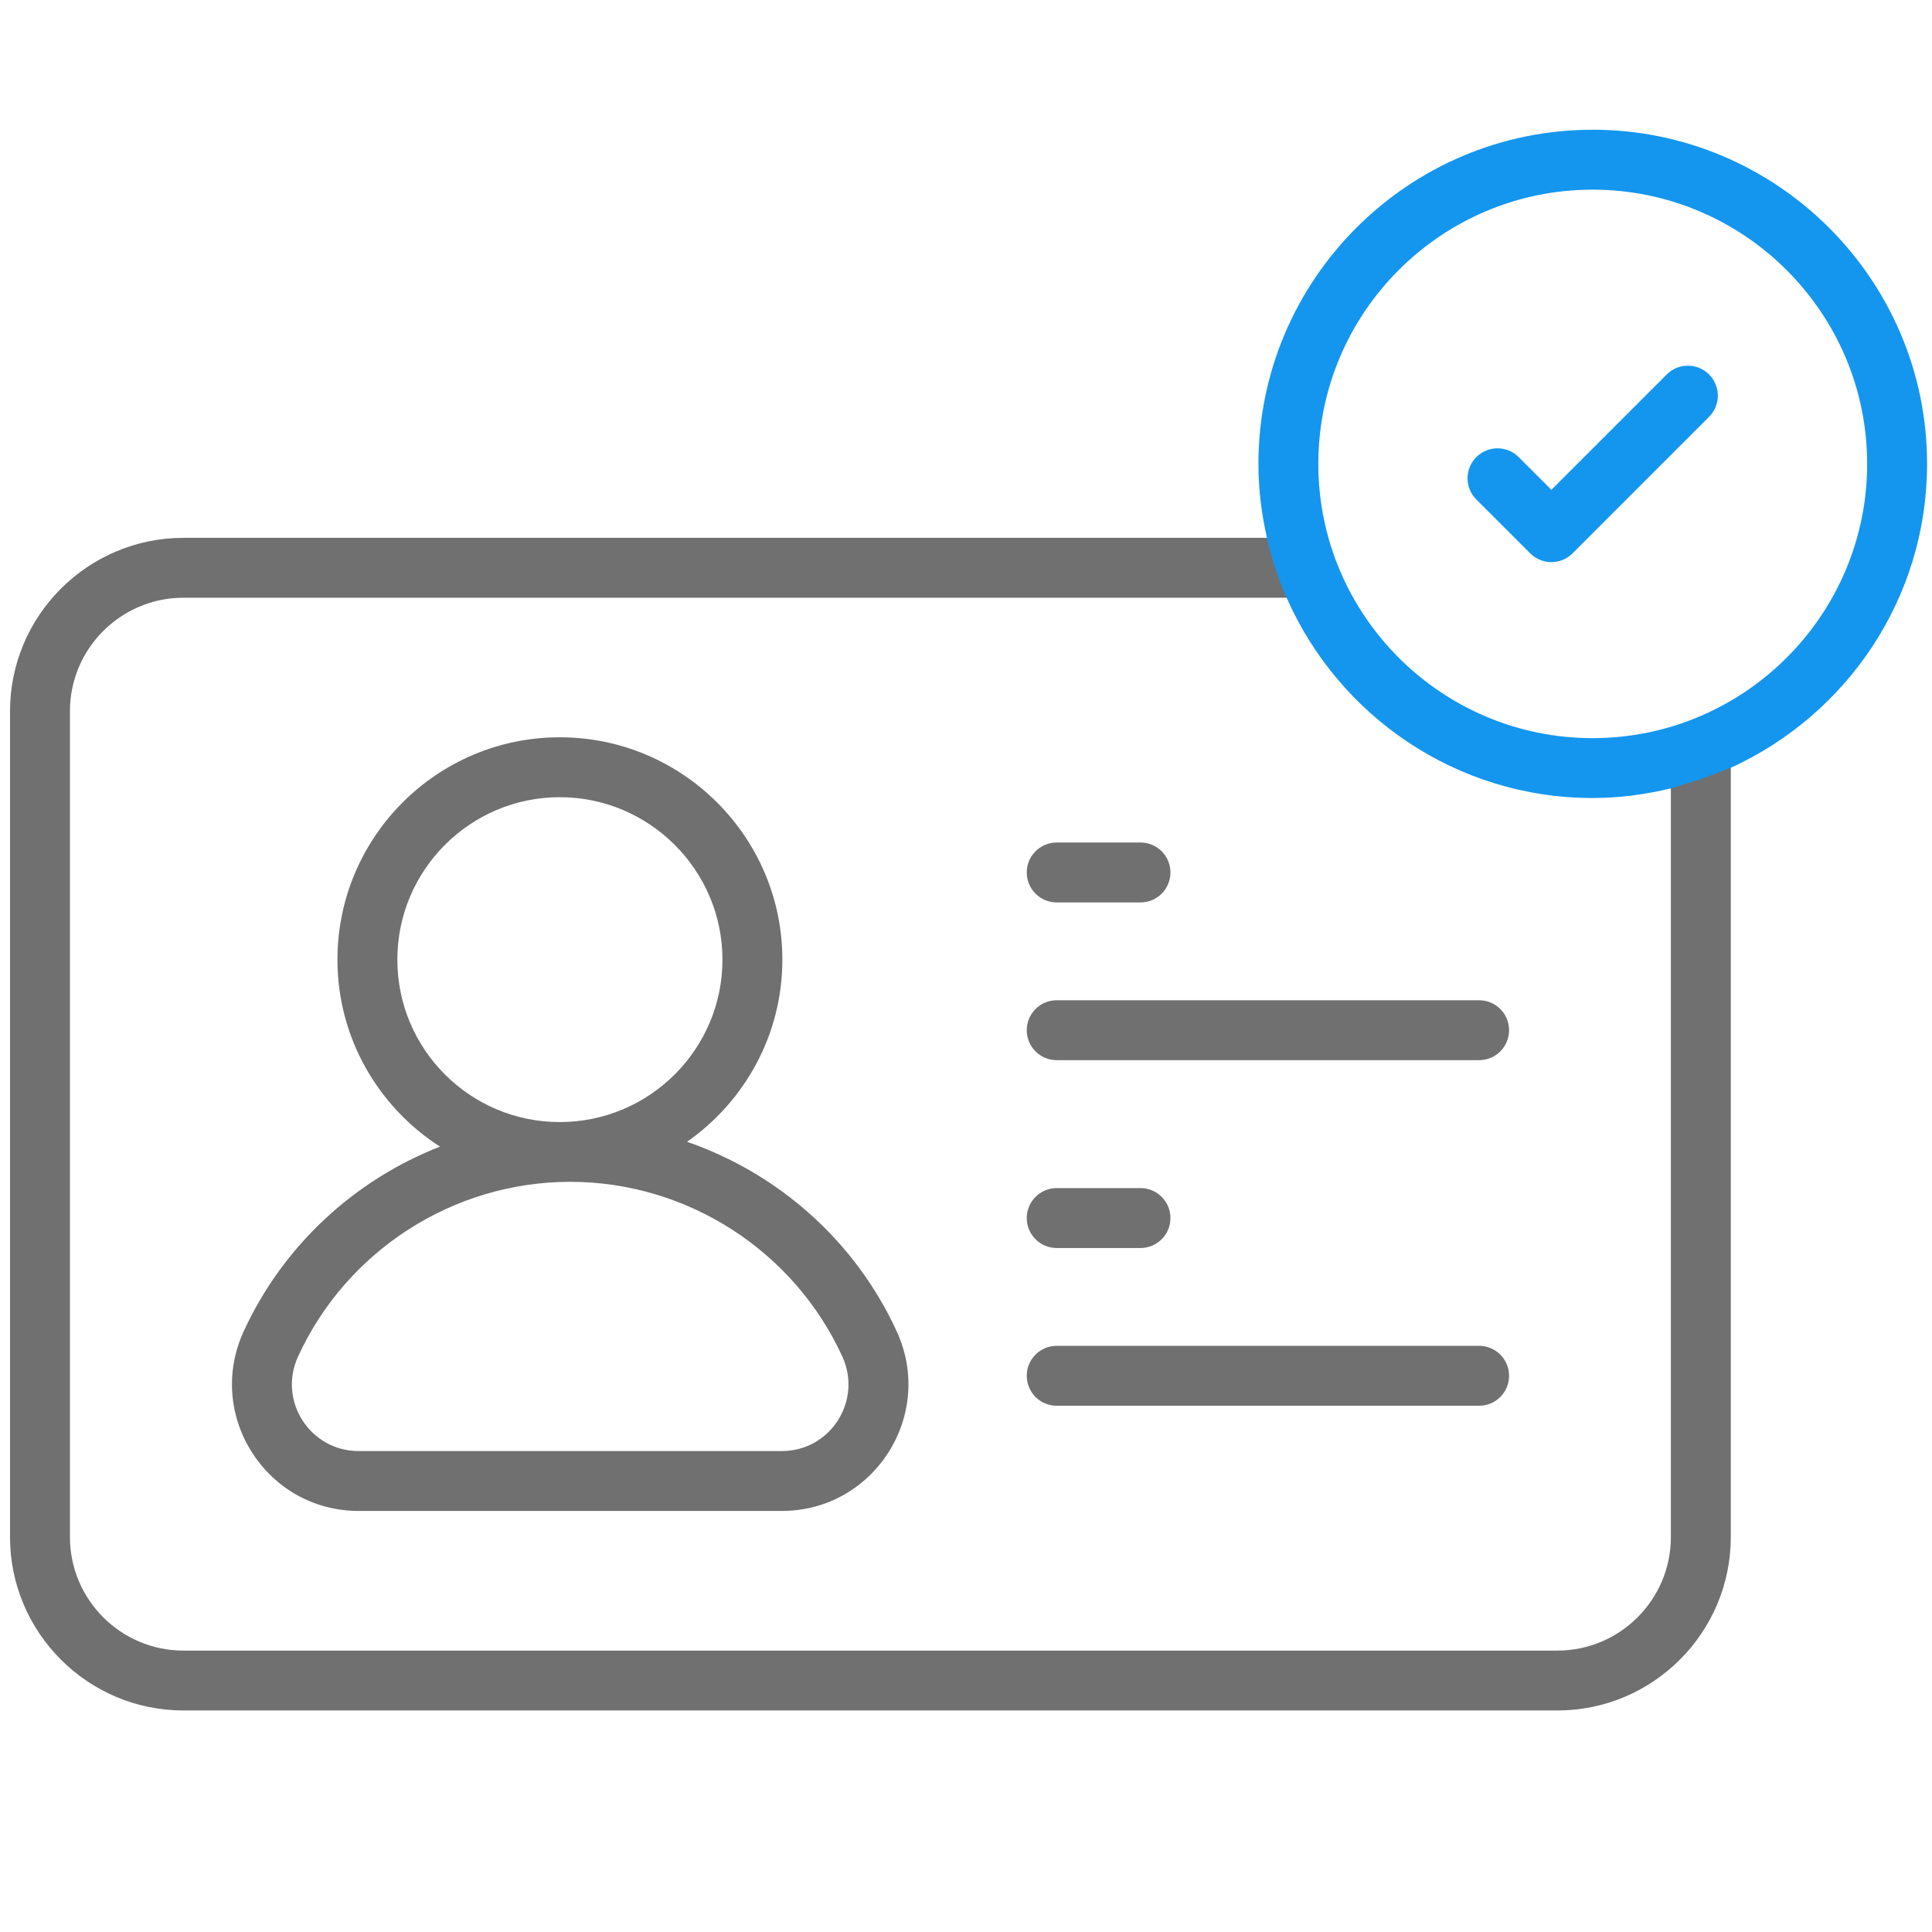 <?xml version="1.0" encoding="UTF-8"?>
<svg id="Vrstva_1" data-name="Vrstva 1" xmlns="http://www.w3.org/2000/svg" viewBox="0 0 767.47 767.47">
  <defs>
    <style>
      .cls-1 {
        fill: #1496ee;
      }

      .cls-1, .cls-2 {
        stroke-width: 0px;
      }

      .cls-2 {
        fill: #707070;
      }
    </style>
  </defs>
  <path class="cls-2" d="M272.91,453.57c22.86-15.98,37.88-42.44,37.88-72.36,0-48.71-39.67-88.33-88.42-88.33s-88.32,39.62-88.32,88.33c0,31.17,16.28,58.56,40.73,74.28-33.92,13.26-62.31,39.24-78,73.43-15.26,33.3,9.03,71.29,45.68,71.29h168.1c36.62,0,60.95-37.97,45.68-71.29-16.5-35.97-47.05-62.81-83.32-75.36h0ZM157.84,381.21c0-35.58,28.94-64.53,64.52-64.53s64.63,28.96,64.63,64.53-28.99,64.52-64.63,64.52-64.52-28.94-64.52-64.52ZM310.55,576.42h-168.1c-19.21,0-32.16-19.88-24.04-37.57,19.32-42.14,61.75-69.38,108.09-69.38s88.77,27.24,108.1,69.38c8.03,17.49-4.62,37.57-24.04,37.57Z"/>
  <path class="cls-2" d="M419.77,358.48h33.28c6.58,0,11.9-5.32,11.9-11.9s-5.32-11.9-11.9-11.9h-33.28c-6.58,0-11.9,5.32-11.9,11.9s5.32,11.9,11.9,11.9Z"/>
  <path class="cls-2" d="M587.55,397.34h-167.78c-6.58,0-11.9,5.32-11.9,11.9s5.32,11.9,11.9,11.9h167.79c6.58,0,11.9-5.32,11.9-11.9s-5.32-11.9-11.9-11.9Z"/>
  <path class="cls-2" d="M419.77,495.76h33.28c6.58,0,11.9-5.32,11.9-11.9s-5.32-11.9-11.9-11.9h-33.28c-6.58,0-11.9,5.32-11.9,11.9,0,6.58,5.32,11.9,11.9,11.9Z"/>
  <path class="cls-2" d="M587.55,534.62h-167.78c-6.58,0-11.9,5.32-11.9,11.9s5.32,11.9,11.9,11.9h167.79c6.58,0,11.9-5.32,11.9-11.9s-5.32-11.9-11.9-11.9Z"/>
  <path class="cls-2" d="M663.74,610.58h0c0,24.87-20.23,45.1-45.09,45.1H72.87c-24.87,0-45.09-20.23-45.09-45.1v-328.04c0-24.87,20.23-45.1,45.09-45.1h446.16c-.66-3.99-3.41-7.48-4.65-11.29-1.29-3.95-1.69-8.3-2.01-12.5H72.87c-37.98,0-68.89,30.91-68.89,68.89v328.04c0,37.98,30.91,68.89,68.89,68.89h545.78c37.98,0,68.89-30.91,68.89-68.89v-310.57c-7.56,3.46-15.64,5.64-23.8,7.24v303.33Z"/>
  <path class="cls-1" d="M632.64,51.54h0c-73.19,0-132.74,59.54-132.74,132.73,0,10.1,1.24,19.91,3.39,29.37.87,3.94,2.03,8.25,3.56,12.82,1.34,4,2.79,7.67,4.25,10.97,20.55,46.78,67.26,79.57,121.54,79.57,10.73,0,21.11-1.42,31.1-3.83,4.03-1.24,8.07-2.48,12.1-3.71,3.9-1.49,7.8-2.98,11.7-4.47,45.91-20.93,77.97-67.11,77.97-120.73,0-73.19-59.61-132.73-132.87-132.73ZM632.64,293.22c-60.07,0-108.95-48.87-108.95-108.95s48.87-108.93,108.95-108.93,109.07,48.87,109.07,108.93-48.93,108.95-109.07,108.95Z"/>
  <path class="cls-1" d="M662.1,148.75l-45.82,45.82-12.99-12.99c-4.65-4.65-12.18-4.65-16.83,0-4.65,4.65-4.65,12.18,0,16.83l21.4,21.4c2.32,2.32,5.37,3.49,8.41,3.49s6.09-1.16,8.41-3.49l54.23-54.23c4.65-4.65,4.65-12.18,0-16.83s-12.18-4.65-16.83,0h0Z"/>
</svg>